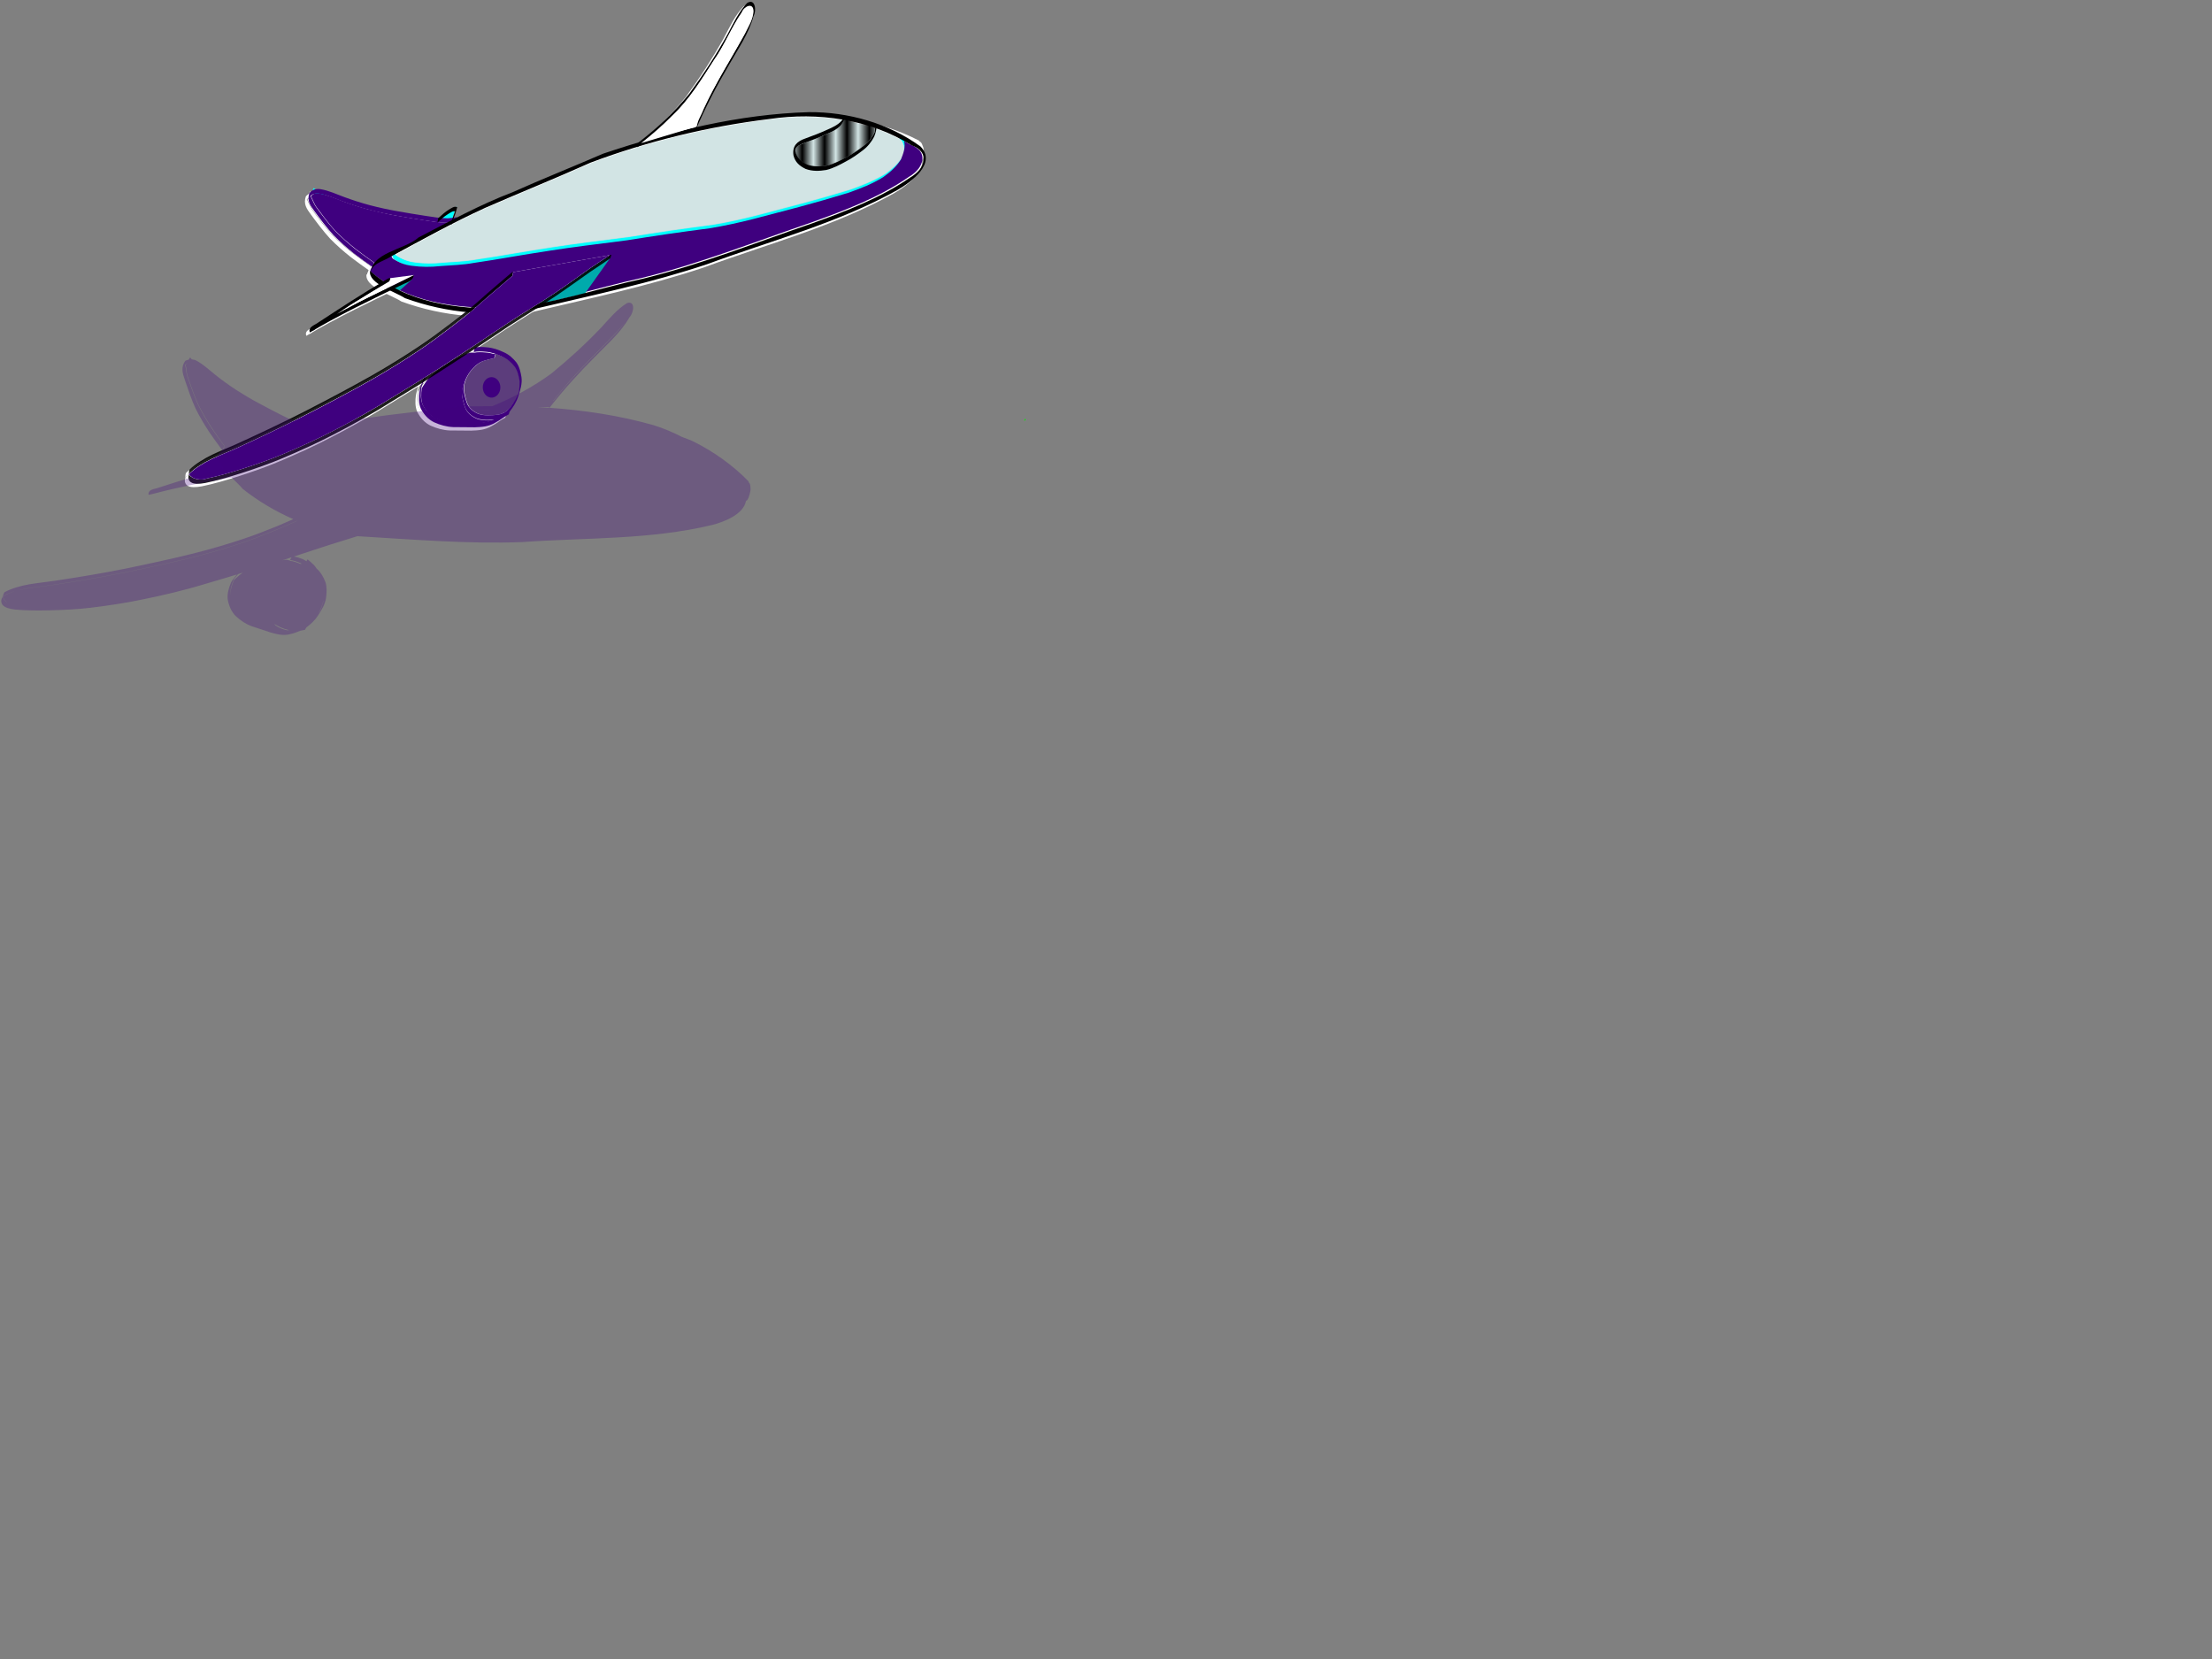 <?xml version="1.0"?><svg width="640" height="480" xmlns="http://www.w3.org/2000/svg" xmlns:xlink="http://www.w3.org/1999/xlink">
 <rect width="100%" height="100%" fill="#808080" stroke="none"/>
 <title>Airplane taking off</title>
 <defs>
  <linearGradient y2="0.505" y1="0.505" xlink:href="#linearGradient21113" x2="0.995" x1="-0.005" id="linearGradient8302" gradientTransform="translate(-2.638,-5.697)"/>
  <linearGradient y2="0.5" y1="0.5" xlink:href="#linearGradient21113" x2="1" x1="0" id="linearGradient8300" gradientTransform="translate(-2.515,-5.77)"/>
  <linearGradient id="linearGradient15253">
   <stop stop-color="#000000" offset="0" id="stop15255"/>
   <stop stop-color="#000000" stop-opacity="0" offset="1" id="stop15257"/>
  </linearGradient>
  <linearGradient y2="0.511" y1="0.511" xlink:href="#linearGradient15253" x2="0.131" x1="-0.006" spreadMethod="reflect" id="linearGradient8298" gradientTransform="translate(-2.369,-5.916)"/>
  <linearGradient id="linearGradient12317">
   <stop stop-color="#c9dfdf" stop-opacity="0" offset="0" id="stop12319"/>
   <stop stop-color="#c9dfdf" stop-opacity="0.849" offset="1" id="stop12321"/>
  </linearGradient>
  <radialGradient xlink:href="#linearGradient12317" r="75.156" id="radialGradient8290" gradientUnits="userSpaceOnUse" gradientTransform="matrix(0.927,-6.960706e-2,2.741077e-2,0.365,64.385,233.406)" fy="347.762" fx="966.412" cy="347.762" cx="966.412"/>
  <linearGradient id="linearGradient21113">
   <stop stop-color="#00ffff" offset="0" id="stop21115"/>
   <stop stop-color="#00ffff" stop-opacity="0" offset="1" id="stop21117"/>
  </linearGradient>
 </defs>
 <g>
  <title>Layer 1</title>
  <g fill="#ffffff" id="g30121">
   <path fill="#ffffff" fill-rule="nonzero" stroke-width="1pt" id="path29274" d="m259.566,39.939c0.846,0.217 1.022,1.029 1.358,1.79c0.634,1.984 -0.187,3.689 -0.885,5.549c-1.293,2.099 -3.157,3.729 -5.141,5.151c-3.179,1.944 -6.66,3.317 -10.16,4.558c-4.696,1.446 -9.423,2.79 -14.168,4.063c-4.36,1.156 -8.718,2.318 -13.084,3.452c-4.234,1.08 -8.501,2.029 -12.813,2.734c-4.084,0.538 -8.169,1.067 -12.247,1.656c-3.92,0.563 -7.824,1.229 -11.738,1.827c-4,0.519 -7.998,1.054 -12.002,1.545c-3.442,0.426 -6.875,0.922 -10.304,1.441c-3.687,0.56 -7.365,1.177 -11.043,1.793c-3.592,0.641 -7.199,1.187 -10.807,1.728c-3.235,0.606 -6.528,0.679 -9.801,0.933c-2.729,0.311 -5.459,0.304 -8.177,-0.076c-2.062,-0.255 -3.896,-0.975 -5.596,-2.122c-0.793,-1.275 -1.072,-2.745 -1.881,-4.073c-1.365,-1.757 -3.153,-3.123 -4.867,-4.52c-1.852,-1.59 -3.887,-2.923 -6.026,-4.088c-2.308,-1.196 -4.497,-2.601 -6.666,-4.029c-1.373,-0.933 -2.783,-1.801 -4.242,-2.59l0.413,-1.274c1.464,0.789 2.88,1.657 4.256,2.594c2.166,1.426 4.351,2.831 6.656,4.026c2.146,1.168 4.191,2.5 6.049,4.095c1.724,1.402 3.518,2.776 4.901,4.532c0.858,1.304 1.137,2.749 1.85,4.062c1.674,1.144 3.489,1.848 5.527,2.1c2.708,0.376 5.427,0.377 8.146,0.068c3.27,-0.253 6.56,-0.328 9.792,-0.936c3.608,-0.54 7.213,-1.088 10.805,-1.728c3.679,-0.616 7.358,-1.232 11.045,-1.792c3.43,-0.519 6.864,-1.014 10.307,-1.44c4.003,-0.491 8,-1.026 11.999,-1.546c3.914,-0.6 7.818,-1.264 11.737,-1.828c4.077,-0.588 8.162,-1.116 12.246,-1.656c4.308,-0.709 8.57,-1.657 12.8,-2.738c4.365,-1.135 8.723,-2.296 13.082,-3.452c4.743,-1.274 9.468,-2.615 14.159,-4.065c3.49,-1.243 6.964,-2.613 10.126,-4.566c1.963,-1.432 3.821,-3.052 5.076,-5.163c0.013,-0.038 0.42,-0.743 0.163,-2.989c-0.287,-0.678 -0.449,-1.511 -1.179,-1.73l0.332,-1.298z"/>
   <path fill="#ffffff" fill-rule="nonzero" stroke-width="15" marker-start="none" marker-mid="none" marker-end="none" stroke-miterlimit="4" stroke-dashoffset="0" id="path29276" d="m129.833,64.665c0.069,-0.775 0.349,-1.519 0.586,-2.261c0.292,-0.815 1.311,-3.511 0.513,-1.232c-0.338,-0.14 -0.699,-0.034 -1.083,0.159c-0.383,0.193 -0.783,0.473 -1.119,0.673c-1.018,0.631 -1.895,1.411 -2.786,2.203l3.888,0.459z"/>
   <g fill="#ffffff" id="g29278">
    <path fill="#ffffff" fill-rule="nonzero" stroke-width="1pt" id="path29280" d="m130.862,65.086c-0.877,0.249 -1.778,0.305 -2.682,0.352c-2.095,-0.01 -4.165,-0.381 -6.232,-0.683c-2.78,-0.425 -5.555,-0.88 -8.324,-1.376c-2.652,-0.458 -5.279,-1.043 -7.885,-1.717c-2.527,-0.67 -5.016,-1.472 -7.471,-2.37c-2.26,-0.826 -4.421,-1.862 -6.797,-2.277c-1.463,-0.199 -2.288,0.102 -3.093,1.109c0.086,-1.999 1.184,1.578 2.003,2.685c1.75,2.372 3.511,4.733 5.49,6.921c1.886,1.941 3.925,3.732 6.047,5.412c1.729,1.339 3.521,2.595 5.302,3.864l-0.38,1.284c-1.783,-1.27 -3.577,-2.527 -5.309,-3.866c-2.127,-1.682 -4.172,-3.475 -6.066,-5.417c-1.987,-2.186 -3.752,-4.548 -5.503,-6.925c-1.272,-1.704 -2.235,-3.116 -1.455,-5.29c0.92,-0.948 1.802,-1.298 3.281,-1.077c2.387,0.42 4.56,1.451 6.828,2.285c2.45,0.896 4.935,1.698 7.457,2.366c2.602,0.673 5.226,1.257 7.875,1.714c2.767,0.496 5.541,0.951 8.32,1.375c2.06,0.301 4.123,0.671 6.211,0.678c0.894,-0.062 1.788,-0.104 2.655,-0.358l-0.272,1.311z"/>
    <path fill="#ffffff" fill-rule="nonzero" stroke-width="15" marker-start="none" marker-mid="none" marker-end="none" stroke-miterlimit="4" stroke-dashoffset="0" id="path29282" d="m130.654,65.082c-0.781,0.183 -1.589,0.3 -2.389,0.342c-2.094,-0.01 -4.14,-0.393 -6.207,-0.695c-2.78,-0.425 -5.575,-0.874 -8.343,-1.37c-2.652,-0.458 -5.274,-1.057 -7.879,-1.73c-2.526,-0.67 -5.022,-1.467 -7.476,-2.364c-1.13,-0.413 -2.244,-0.884 -3.364,-1.298c-1.12,-0.414 -2.229,-0.758 -3.418,-0.966c-0.732,-0.099 -1.317,-0.093 -1.807,0.083c-0.335,0.12 -0.584,0.436 -0.867,0.706c0.099,0.138 0.177,0.233 0.299,0.478c0.388,0.783 0.855,1.95 1.264,2.503c1.75,2.372 3.51,4.752 5.489,6.939c1.886,1.941 3.952,3.721 6.073,5.4c1.729,1.339 3.504,2.61 5.285,3.879l-0.223,0.722l23.564,-12.628z"/>
   </g>
   <path fill="#ffffff" fill-rule="nonzero" stroke-width="15" marker-start="none" marker-mid="none" marker-end="none" stroke-miterlimit="4" stroke-dashoffset="0" id="path29284" d="m210.629,36.687c4.767,-0.867 9.552,-1.592 14.358,-2.178c3.468,-0.511 6.975,-0.784 10.491,-0.808c3.516,-0.024 7.042,0.211 10.515,0.706c3.473,0.495 6.903,1.262 10.244,2.308c3.341,1.046 6.592,2.361 9.711,3.989l-0.043,0.146c0.397,0.119 0.645,0.404 0.823,0.753c0.178,0.349 0.285,0.762 0.44,1.131c0.14,1.222 0.1,2.016 0.028,2.515c-0.072,0.499 -0.177,0.702 -0.184,0.723c-0.683,1.148 -1.548,2.17 -2.494,3.097c-0.946,0.927 -1.973,1.758 -3.041,2.537c-1.72,1.063 -3.535,1.967 -5.381,2.775c-1.846,0.808 -3.722,1.52 -5.621,2.196c-5.105,1.578 -10.251,3.049 -15.411,4.435c-4.743,1.258 -9.472,2.508 -14.221,3.742c-4.602,1.176 -9.256,2.197 -13.943,2.968c-4.443,0.587 -8.88,1.183 -13.316,1.823c-4.265,0.613 -8.514,1.316 -12.772,1.969c-4.351,0.565 -8.71,1.141 -13.066,1.675c-3.746,0.463 -7.484,1.027 -11.216,1.592c-4.012,0.609 -8.015,1.27 -12.018,1.94c-3.908,0.697 -7.825,1.305 -11.75,1.893c-3.516,0.661 -7.104,0.736 -10.662,1.011c-1.479,0.169 -2.968,0.271 -4.442,0.263c-1.474,-0.008 -2.934,-0.125 -4.408,-0.33c-1.109,-0.137 -2.174,-0.406 -3.176,-0.788c-1.002,-0.382 -1.942,-0.878 -2.853,-1.501c-0.028,-0.051 -0.036,-0.11 -0.063,-0.162c4.666,-2.534 9.324,-5.1 14.031,-7.575c4.707,-2.476 9.464,-4.862 14.293,-7.069c11.031,-4.81 22.186,-9.288 33.162,-14.217c6.799,-2.551 13.732,-4.792 20.741,-6.718c7.009,-1.926 14.093,-3.538 21.244,-4.839z"/>
   <path fill="#ffffff" fill-rule="nonzero" stroke-width="1pt" id="path29286" d="m129.505,66.1c-0.088,-0.939 0.421,-1.827 0.704,-2.71c0.292,-0.815 1.309,-3.524 0.511,-1.245c-0.677,-0.28 -1.536,0.432 -2.208,0.831c-1.018,0.631 -1.9,1.44 -2.791,2.232c-0.064,0.058 -0.128,0.115 -0.192,0.173l0.258,-1.314c0.063,-0.058 0.126,-0.116 0.19,-0.174c0.898,-0.792 1.79,-1.597 2.816,-2.227c0.814,-0.473 1.602,-1.153 2.467,-0.748c-0.318,1.289 -0.757,2.54 -1.241,3.796c0.187,1.639 -0.1,-1.344 0.018,0.155l-0.53,1.23z"/>
   <path fill="#ffffff" fill-rule="nonzero" stroke-width="15" marker-start="none" marker-mid="none" marker-end="none" stroke-miterlimit="4" stroke-dashoffset="0" id="path29288" d="m261.02,41.725c0.577,0.335 1.168,0.631 1.733,0.99c0.714,0.261 1.294,0.575 1.784,0.917c0.49,0.341 0.897,0.72 1.183,1.12c0.286,0.4 0.469,0.822 0.571,1.259c0.102,0.437 0.109,0.899 0.047,1.352c-0.124,0.906 -0.562,1.804 -1.222,2.643c-0.66,0.839 -1.535,1.6 -2.573,2.201c-2.151,1.516 -4.387,2.889 -6.685,4.154c-2.297,1.265 -4.657,2.429 -7.053,3.506c-4.793,2.155 -9.735,3.991 -14.641,5.779c-8.144,2.809 -16.241,5.822 -24.383,8.656c-4.071,1.417 -8.154,2.793 -12.269,4.067c-4.115,1.273 -8.247,2.452 -12.436,3.481c-6.747,1.475 -13.432,3.362 -20.151,5.031c-3.359,0.834 -6.711,1.617 -10.104,2.262c-3.394,0.645 -6.823,1.154 -10.279,1.45c-3.329,0.03 -6.741,-0.058 -10.15,-0.353c-3.409,-0.295 -6.827,-0.79 -10.144,-1.584c-1.658,-0.397 -3.296,-0.883 -4.899,-1.438c-1.603,-0.555 -3.172,-1.192 -4.698,-1.926c-1.526,-0.734 -2.989,-1.559 -4.416,-2.494c-1.427,-0.935 -2.807,-1.972 -4.114,-3.13c0.118,-0.617 0.383,-1.1 0.75,-1.524c0.368,-0.424 0.841,-0.798 1.364,-1.114c1.046,-0.632 2.304,-1.124 3.402,-1.828c0.174,-0.095 0.349,-0.191 0.523,-0.286c0.146,0.328 0.269,0.677 0.46,0.988c0.855,0.587 1.736,1.075 2.672,1.441c0.936,0.366 1.928,0.609 2.963,0.742c1.364,0.198 2.731,0.298 4.097,0.316c1.366,0.017 2.733,-0.048 4.101,-0.203c3.284,-0.249 6.587,-0.31 9.831,-0.918c3.619,-0.541 7.229,-1.099 10.832,-1.742c3.689,-0.617 7.381,-1.225 11.079,-1.785c3.439,-0.519 6.887,-1.037 10.34,-1.461c4.016,-0.489 8.033,-1.017 12.046,-1.534c3.926,-0.598 7.843,-1.248 11.775,-1.81c4.09,-0.588 8.179,-1.135 12.276,-1.672c4.325,-0.706 8.606,-1.656 12.852,-2.744c4.378,-1.143 8.765,-2.309 13.137,-3.475c4.758,-1.285 9.494,-2.654 14.202,-4.115c1.754,-0.628 3.509,-1.27 5.214,-2.017c1.706,-0.747 3.363,-1.601 4.955,-2.587c0.994,-0.722 1.955,-1.48 2.834,-2.344c0.879,-0.864 1.677,-1.833 2.323,-2.901c0.33,-0.9 0.677,-1.767 0.871,-2.646c0.194,-0.879 0.236,-1.771 -0.001,-2.72z"/>
   <path fill="#ffffff" fill-rule="nonzero" stroke-width="15" marker-start="none" marker-mid="none" marker-end="none" stroke-miterlimit="4" stroke-dashoffset="0" id="path29290" d="m175.353,75.41l0.4,-0.07l-0.259,0.331l-7.252,10.19l-0.056,0.042l-0.062,0.011l-23.528,5.5l-0.523,0.092l0.351,-0.347l10.706,-11.115l0.025,-0.036l0.031,-0.005l20.166,-4.591z"/>
   <path fill="#ffffff" fill-rule="nonzero" stroke-width="15" marker-start="none" marker-mid="none" marker-end="none" stroke-miterlimit="4" stroke-dashoffset="0" id="path29292" d="m141.181,101.077c0.804,0.289 1.582,0.645 2.365,1.024c0.85,0.397 1.594,0.91 2.266,1.496c0.672,0.586 1.271,1.247 1.843,1.987c0.491,0.748 0.83,1.584 1.082,2.424c0.252,0.84 0.416,1.683 0.558,2.554c-0.006,1.259 -0.024,2.523 -0.25,3.757c-0.57,1.91 -1.557,3.561 -2.703,5.135c-0.531,0.707 -1.174,1.254 -1.832,1.8c-0.809,0.397 -1.65,0.751 -2.579,0.87c-1.054,0.126 -2.121,0.217 -3.174,0.179c-1.052,-0.038 -2.089,-0.204 -3.12,-0.55c-0.899,-0.411 -1.684,-0.895 -2.343,-1.52c-0.659,-0.626 -1.192,-1.394 -1.547,-2.38c-0.307,-0.947 -0.574,-1.894 -0.758,-2.86c-0.184,-0.966 -0.284,-1.951 -0.192,-2.959c0.059,-0.364 0.132,-0.975 0.438,-1.858c0.306,-0.883 0.845,-2.037 1.809,-3.387c0.706,-0.846 1.409,-1.599 2.198,-2.205c0.789,-0.606 1.665,-1.063 2.755,-1.318c0.926,-0.256 1.843,-0.531 2.794,-0.68l0.39,-1.508z"/>
   <g fill="#ffffff" id="g29294">
    <path fill="#ffffff" fill-rule="nonzero" stroke-width="1pt" id="path29296" d="m136.362,101.528c1.137,-0.246 2.279,-0.169 3.427,-0.071c1.773,0.121 3.407,0.698 4.995,1.453c1.491,0.663 2.603,1.7 3.613,2.939c0.868,1.251 1.194,2.695 1.448,4.166c0.295,2.008 -0.347,3.82 -0.946,5.713c-0.519,1.606 -1.427,2.993 -2.448,4.315c-1.145,1.431 -2.67,2.395 -4.256,3.262c-1.831,1.092 -3.813,1.226 -5.886,1.292c-2.058,-0.062 -4.114,0.007 -6.171,-0.052c-1.955,-0.079 -3.801,-0.605 -5.572,-1.401c-1.756,-0.864 -2.931,-2.247 -3.827,-3.941c-0.689,-1.599 -0.605,-3.236 -0.405,-4.915c0.397,-1.933 1.095,-3.747 2.079,-5.444l-0.22,1.321c-1.271,2.254 -1.097,2.304 -1.286,2.913c-0.219,1.663 -0.328,3.288 0.333,4.883c0.859,1.685 2.009,3.051 3.738,3.909c1.753,0.791 3.581,1.311 5.518,1.385c2.055,0.057 4.109,-0.011 6.164,0.05c2.057,-0.068 4.014,-0.216 5.827,-1.307c1.57,-0.871 3.077,-1.839 4.199,-3.273c1.007,-1.327 1.897,-2.717 2.404,-4.322c0.204,-1.036 0.205,-2.105 0.218,-3.16c-0.237,-1.459 -0.545,-2.894 -1.391,-4.142c-0.985,-1.235 -2.075,-2.261 -3.549,-2.917c-1.582,-0.729 -3.184,-1.336 -4.949,-1.439c-1.136,-0.095 -2.267,-0.166 -3.391,0.081l0.332,-1.298z"/>
    <path fill="#ffffff" fill-rule="nonzero" stroke-width="1pt" id="path29298" d="m141.97,104.61c-0.828,0.131 -1.631,0.381 -2.439,0.602c-1.899,0.44 -3.088,1.557 -4.326,2.984c-1.693,2.274 -1.902,3.777 -2.01,4.387c-0.171,1.692 0.291,3.295 0.814,4.879c0.608,1.65 1.806,2.588 3.365,3.267c1.79,0.57 3.642,0.478 5.478,0.254c1.347,-0.175 2.494,-0.771 3.634,-1.458l-0.278,1.31c-1.16,0.682 -2.328,1.274 -3.691,1.444c-1.858,0.22 -3.731,0.305 -5.541,-0.272c-1.591,-0.689 -2.831,-1.635 -3.476,-3.307c-0.538,-1.59 -1.012,-3.201 -0.871,-4.903c0.397,-2.51 1.26,-4.89 2.815,-6.918c1.259,-1.429 2.493,-2.529 4.405,-2.967c0.812,-0.22 1.619,-0.47 2.452,-0.598l-0.332,1.298z"/>
    <path fill="#ffffff" fill-rule="nonzero" stroke-width="15" marker-start="none" marker-mid="none" marker-end="none" stroke-miterlimit="4" stroke-dashoffset="0" id="path29300" d="m135.226,103.001c0.295,-0.026 0.588,-0.011 0.883,-0.028l-0.02,0.067c1.124,-0.247 2.243,-0.181 3.38,-0.086c0.983,0.057 1.924,0.277 2.831,0.581c-0.811,0.13 -1.612,0.366 -2.404,0.581c-0.956,0.219 -1.738,0.588 -2.441,1.095c-0.703,0.507 -1.327,1.152 -1.956,1.867c-0.777,1.014 -1.376,2.115 -1.836,3.273c-0.46,1.159 -0.781,2.376 -0.98,3.631c-0.07,0.851 0.02,1.686 0.187,2.506c0.167,0.82 0.41,1.624 0.679,2.419c0.322,0.836 0.805,1.48 1.4,2.007c0.595,0.527 1.302,0.937 2.097,1.281c0.752,0.24 1.522,0.351 2.29,0.391c0.768,0.04 1.533,0.01 2.306,-0.056c-0.781,0.342 -1.567,0.557 -2.383,0.704c-0.816,0.147 -1.661,0.225 -2.526,0.254c-2.055,-0.061 -4.106,0.029 -6.16,-0.028c-0.968,-0.037 -1.911,-0.187 -2.834,-0.422c-0.924,-0.235 -1.829,-0.557 -2.706,-0.952c-0.865,-0.429 -1.583,-0.985 -2.193,-1.645c-0.61,-0.66 -1.112,-1.425 -1.541,-2.268c-0.327,-0.788 -0.43,-1.59 -0.453,-2.395c-0.022,-0.806 0.036,-1.615 0.143,-2.437c0.003,-0.02 -0.014,-0.041 -0.011,-0.062c0.007,-0.022 0.04,-0.083 0.045,-0.103l-0.035,0.165c0.182,-0.296 0.352,-0.597 0.542,-0.888c0.513,-0.78 1.028,-1.574 1.665,-2.26c0.72,-0.716 1.491,-1.351 2.326,-1.932c1.012,-0.737 2.031,-1.474 3.079,-2.159c1.09,-0.693 2.228,-1.289 3.385,-1.864c1.024,-0.517 2.083,-1.109 3.241,-1.236z"/>
   </g>
   <path fill="#ffffff" fill-rule="nonzero" stroke-width="15" marker-start="none" marker-mid="none" marker-end="none" stroke-miterlimit="4" stroke-dashoffset="0" id="path29302" d="m147.125,79.739c-1.283,1.091 -2.593,2.178 -3.865,3.281c-2.198,1.873 -4.371,3.756 -6.521,5.683c-2.32,2.013 -4.778,3.863 -7.209,5.741c-3.024,2.284 -6.043,4.569 -9.204,6.663c-4.382,2.936 -8.875,5.702 -13.449,8.329c-6.311,3.573 -12.752,6.965 -19.196,10.291c-6.556,3.36 -13.228,6.501 -19.927,9.563c-2.36,1.08 -4.925,2.058 -7.365,3.23c-1.22,0.586 -2.379,1.238 -3.497,1.947c-1.117,0.71 -2.169,1.485 -3.103,2.386c-0.164,0.54 -0.138,0.881 -0.184,1.301c0.889,-0.906 1.913,-1.691 3.005,-2.4c1.104,-0.717 2.309,-1.367 3.528,-1.953c2.437,-1.17 5.005,-2.125 7.339,-3.194c6.702,-3.06 13.362,-6.237 19.921,-9.593c6.445,-3.326 12.857,-6.683 19.171,-10.255c4.579,-2.624 9.092,-5.402 13.48,-8.334c3.163,-2.093 6.178,-4.379 9.204,-6.663c2.433,-1.877 4.883,-3.732 7.209,-5.741c2.151,-1.927 4.356,-3.815 6.552,-5.689c1.383,-1.196 2.773,-2.372 4.166,-3.556l0.222,-1.086l-0.277,0.049zm28.224,-4.961c-1.821,1.194 -3.655,2.396 -5.455,3.624c-3.263,2.282 -6.468,4.658 -9.767,6.889c-4.407,2.976 -8.98,5.68 -13.436,8.58c-5.585,3.728 -11.151,7.498 -16.794,11.138c-5.585,3.663 -11.27,7.165 -16.979,10.631c-5.651,3.583 -11.499,6.849 -17.458,9.89c-4.715,2.463 -9.563,4.656 -14.46,6.73c-3.872,1.641 -7.84,3.012 -11.84,4.302c-3.447,1.083 -6.903,2.13 -10.445,2.851c-0.815,0.324 -1.839,0.381 -2.793,0.174c-0.477,-0.104 -0.958,-0.256 -1.356,-0.492c-0.385,-0.227 -0.707,-0.531 -0.948,-0.88c-0.031,0.321 -0.176,0.753 -0.14,1.008c0.084,0.599 0.35,1.014 0.767,1.293c0.417,0.279 0.995,0.409 1.694,0.432c0.7,0.023 1.501,-0.068 2.433,-0.237c3.548,-0.718 7.024,-1.772 10.476,-2.857c4.004,-1.29 7.995,-2.667 11.871,-4.307c4.899,-2.073 9.747,-4.236 14.465,-6.699c2.981,-1.52 5.927,-3.115 8.841,-4.759c2.914,-1.644 5.79,-3.339 8.617,-5.132c5.71,-3.465 11.392,-6.968 16.979,-10.631c5.644,-3.637 11.211,-7.409 16.794,-11.138c4.455,-2.903 9.022,-5.637 13.431,-8.611c3.301,-2.228 6.512,-4.572 9.773,-6.858c1.986,-1.355 4.024,-2.654 5.986,-4.035l0.269,-0.999l-0.523,0.092z"/>
   <path fill="#ffffff" fill-rule="nonzero" stroke-width="15" marker-start="none" marker-mid="none" marker-end="none" stroke-miterlimit="4" stroke-dashoffset="0" id="path29304" d="m53.617,138.215c0.002,-0.019 -0.013,-0.043 -0.011,-0.062c-0.01,0.01 -0.016,0.026 -0.025,0.036c0.008,0.012 0.028,0.014 0.036,0.025z"/>
   <path fill="#ffffff" fill-rule="nonzero" stroke-width="15" marker-start="none" marker-mid="none" marker-end="none" stroke-miterlimit="4" stroke-dashoffset="0" id="path29306" d="m118.212,81.797l-3.751,3.388l-2.264,-0.966l6.015,-2.422z"/>
   <path fill="#ffffff" fill-rule="nonzero" stroke-width="1pt" id="path29308" d="m106.064,79.352c10.418,9.346 25.203,11.066 38.639,10.907c13.778,-1.203 26.98,-5.749 40.437,-8.681c16.708,-4.084 32.723,-10.477 48.972,-16.032c9.789,-3.535 19.705,-7.302 28.296,-13.271c4.143,-2.369 5.939,-7.261 0.255,-9.293c-12.149,-7.566 -27.002,-9.649 -41.023,-7.583c-17.668,2.156 -35.127,6.377 -51.79,12.629c-10.088,4.531 -20.349,8.658 -30.488,13.079c-9.342,4.269 -18.361,9.259 -27.389,14.155c-2.438,1.544 -5.844,1.969 -5.707,5.187c-0.262,-6.491 9.652,-7.079 13.836,-10.78c8.928,-4.646 17.755,-9.501 27.185,-13.082c8.668,-3.882 17.502,-7.384 26.21,-11.16c19.219,-6.434 39.2,-11.428 59.541,-12.01c11.366,-0.086 23.006,3.215 32.242,9.914c4.822,4.849 -2.677,10.346 -6.689,12.632c-17.243,9.606 -36.497,14.604 -54.909,21.41c-16.134,5.41 -32.833,8.905 -49.373,12.821c-12.639,2.682 -26.065,1.437 -38.166,-2.96c-2.834,-1.871 -10.777,-4.267 -10.077,-7.884z"/>
   <path fill="#ffffff" fill-rule="nonzero" stroke-width="15" marker-start="none" marker-mid="none" marker-end="none" stroke-miterlimit="4" stroke-dashoffset="0" id="path29310" d="m175.418,74.788l-27.947,4.912l-0.222,1.086c-1.393,1.184 -2.783,2.36 -4.166,3.556c-2.196,1.874 -4.401,3.762 -6.552,5.689c-2.326,2.009 -4.776,3.864 -7.209,5.741c-3.027,2.284 -6.041,4.569 -9.204,6.663c-4.388,2.932 -8.901,5.71 -13.48,8.334c-6.313,3.571 -12.725,6.929 -19.171,10.255c-6.559,3.356 -13.219,6.534 -19.921,9.593c-2.334,1.069 -4.902,2.023 -7.339,3.194c-1.219,0.585 -2.424,1.236 -3.528,1.953c-1.092,0.709 -2.116,1.494 -3.005,2.4c-0.002,0.019 0.013,0.043 0.011,0.062c0.241,0.349 0.563,0.653 0.948,0.88c0.398,0.235 0.878,0.388 1.356,0.492c0.954,0.208 1.978,0.151 2.793,-0.174c3.543,-0.722 6.998,-1.768 10.445,-2.851c4,-1.29 7.968,-2.661 11.84,-4.302c4.896,-2.074 9.744,-4.267 14.46,-6.73c5.958,-3.041 11.807,-6.307 17.458,-9.89c5.709,-3.466 11.393,-6.968 16.979,-10.631c5.643,-3.639 11.21,-7.41 16.794,-11.138c4.456,-2.9 9.029,-5.604 13.436,-8.58c3.3,-2.23 6.504,-4.606 9.767,-6.889c1.8,-1.228 3.635,-2.43 5.455,-3.624z"/>
   <path fill="#ffffff" fill-rule="nonzero" stroke-width="15" marker-start="none" marker-mid="none" marker-end="none" stroke-miterlimit="4" stroke-dashoffset="0" id="path29312" d="m175.418,74.788l-27.947,4.912l-0.222,1.086c-1.393,1.184 -2.783,2.36 -4.166,3.556c-2.196,1.874 -4.401,3.762 -6.552,5.689c-2.326,2.009 -4.776,3.864 -7.209,5.741c-3.027,2.284 -6.041,4.569 -9.204,6.663c-4.388,2.932 -8.901,5.71 -13.48,8.334c-6.313,3.571 -12.725,6.929 -19.171,10.255c-6.559,3.356 -13.219,6.534 -19.921,9.593c-2.334,1.069 -4.902,2.023 -7.339,3.194c-1.219,0.585 -2.424,1.236 -3.528,1.953c-1.092,0.709 -2.116,1.494 -3.005,2.4c-0.002,0.019 0.013,0.043 0.011,0.062c0.241,0.349 0.563,0.653 0.948,0.88c0.398,0.235 0.878,0.388 1.356,0.492c0.954,0.208 1.978,0.151 2.793,-0.174c3.543,-0.722 6.998,-1.768 10.445,-2.851c4,-1.29 7.968,-2.661 11.84,-4.302c4.896,-2.074 9.744,-4.267 14.46,-6.73c5.958,-3.041 11.807,-6.307 17.458,-9.89c5.709,-3.466 11.393,-6.968 16.979,-10.631c5.643,-3.639 11.21,-7.41 16.794,-11.138c4.456,-2.9 9.029,-5.604 13.436,-8.58c3.3,-2.23 6.504,-4.606 9.767,-6.889c1.8,-1.228 3.635,-2.43 5.455,-3.624z"/>
   <g fill="#ffffff" id="g29314">
    <path fill="#ffffff" fill-rule="nonzero" stroke-width="1pt" id="path29316" d="m243.464,34.346c0.097,1.211 -0.623,2.087 -1.298,2.963c-1.134,1.194 -2.651,1.846 -4.134,2.497c-2.084,0.959 -4.232,1.762 -6.386,2.547c-2.97,1.08 -2.462,1.903 -2.568,2.309c0.431,1.977 1.668,3.061 3.409,3.909c1.93,0.708 3.899,0.625 5.885,0.279c2.042,-0.506 3.893,-1.515 5.726,-2.516c1.701,-0.897 3.274,-2 4.783,-3.185c1.41,-1.053 2.429,-2.366 3.204,-3.925c-0.089,0.494 -0.151,0.509 0.074,-1.036l0.562,-1.216c-0.162,1.224 -0.305,2.426 -0.839,3.576c-0.806,1.551 -1.85,2.86 -3.266,3.914c-1.519,1.182 -3.1,2.282 -4.807,3.18c-1.843,1.005 -3.708,2.011 -5.764,2.507c-2.012,0.341 -4.008,0.415 -5.962,-0.301c-1.773,-0.858 -3.062,-1.95 -3.532,-3.955c-0.382,-2.692 1.052,-4.041 3.404,-4.843c2.15,-0.786 4.295,-1.59 6.375,-2.55c1.472,-0.648 2.973,-1.302 4.082,-2.508c1.272,-1.726 0.321,0.255 0.521,-0.417l0.53,-1.23z"/>
    <path fill="#ffffff" fill-rule="nonzero" stroke-width="15" marker-start="none" marker-mid="none" marker-end="none" stroke-miterlimit="4" stroke-dashoffset="0" id="path29318" d="m243.224,35.089c-0.061,0.308 -0.044,0.649 -0.187,0.921c-0.252,0.48 -0.601,0.901 -0.939,1.339c-0.567,0.597 -1.228,1.057 -1.934,1.451c-0.706,0.394 -1.453,0.727 -2.195,1.052c-2.084,0.959 -4.251,1.769 -6.405,2.553c-1.485,0.54 -2.099,1.006 -2.356,1.398c-0.257,0.391 -0.134,0.718 -0.187,0.921c0.215,0.989 0.627,1.734 1.208,2.358c0.581,0.624 1.306,1.129 2.177,1.553c0.965,0.354 1.967,0.504 2.949,0.529c0.982,0.025 1.944,-0.089 2.936,-0.262c1.021,-0.253 2.008,-0.618 2.955,-1.059c0.947,-0.441 1.876,-0.942 2.792,-1.443c1.701,-0.897 3.262,-2.002 4.77,-3.186c0.705,-0.527 1.316,-1.129 1.844,-1.784c0.528,-0.655 0.981,-1.365 1.368,-2.144c-0.089,0.494 -0.158,0.487 0.068,-1.059l0.459,-1.001c-0.058,-0.018 -0.112,-0.047 -0.17,-0.065c-2.986,-0.935 -6.051,-1.616 -9.153,-2.072z"/>
   </g>
   <g fill="#ffffff" id="g29324">
    <path fill="#ffffff" fill-rule="nonzero" stroke-width="1pt" id="path29326" d="m183.61,42.283c5.415,-4.178 10.474,-8.874 14.793,-14.184c4.016,-5.491 7.751,-11.204 11.053,-17.153c1.682,-3.158 3.194,-6.501 5.698,-9.11c2.377,-1.465 2.728,2.251 1.874,3.704c-1.389,5.166 -4.533,9.602 -7.132,14.208c-3.586,6.083 -6.878,12.365 -9.64,18.854c0.175,-2.088 1.498,-3.883 2.217,-5.825c3.45,-7.591 7.942,-14.63 11.99,-21.899c0.981,-2.009 2.285,-4.019 2.436,-6.293c0.048,-2.741 -2.784,-1.504 -3.371,0.212c-3.057,4.393 -4.981,9.457 -8.065,13.837c-3.607,5.638 -7.157,11.42 -12.05,16.061c-3.15,3.186 -6.491,6.19 -10.059,8.904c0.085,-0.438 0.17,-0.877 0.255,-1.315z"/>
    <path fill="#ffffff" fill-rule="nonzero" stroke-width="15" marker-start="none" marker-mid="none" marker-end="none" stroke-miterlimit="4" stroke-dashoffset="0" id="path29328" d="m200.566,37.56c0.162,-0.762 0.351,-1.528 0.684,-2.246c0.443,-0.953 0.946,-1.892 1.305,-2.863c1.725,-3.795 3.709,-7.423 5.77,-11.04c2.06,-3.617 4.194,-7.199 6.218,-10.834c0.49,-1.004 1.088,-2.028 1.555,-3.066c0.468,-1.038 0.815,-2.097 0.891,-3.234c0.012,-0.685 -0.166,-1.141 -0.434,-1.383c-0.268,-0.243 -0.631,-0.292 -1.019,-0.202c-0.388,0.091 -0.777,0.327 -1.125,0.642c-0.347,0.314 -0.634,0.724 -0.781,1.153c-1.529,2.197 -2.769,4.562 -4.018,6.925c-1.249,2.363 -2.512,4.709 -4.054,6.9c-1.804,2.819 -3.586,5.667 -5.536,8.398c-0.975,1.365 -1.996,2.716 -3.073,3.999c-1.077,1.283 -2.223,2.523 -3.446,3.683c-2.831,2.863 -5.869,5.507 -9.033,7.997l16.095,-4.828z"/>
    <path fill="#ffffff" fill-rule="nonzero" stroke-width="15" marker-start="none" marker-mid="none" marker-end="none" stroke-miterlimit="4" stroke-dashoffset="0" id="path29330" d="m200.566,37.56c0.162,-0.762 0.351,-1.528 0.684,-2.246c0.443,-0.953 0.946,-1.892 1.305,-2.863c1.725,-3.795 3.709,-7.423 5.77,-11.04c2.06,-3.617 4.194,-7.199 6.218,-10.834c0.49,-1.004 1.088,-2.028 1.555,-3.066c0.468,-1.038 0.815,-2.097 0.891,-3.234c0.012,-0.685 -0.166,-1.141 -0.434,-1.383c-0.268,-0.243 -0.631,-0.292 -1.019,-0.202c-0.388,0.091 -0.777,0.327 -1.125,0.642c-0.347,0.314 -0.634,0.724 -0.781,1.153c-1.529,2.197 -2.769,4.562 -4.018,6.925c-1.249,2.363 -2.512,4.709 -4.054,6.9c-1.804,2.819 -3.586,5.667 -5.536,8.398c-0.975,1.365 -1.996,2.716 -3.073,3.999c-1.077,1.283 -2.223,2.523 -3.446,3.683c-2.831,2.863 -5.869,5.507 -9.033,7.997l16.095,-4.828z"/>
   </g>
   <g fill="#ffffff" id="g29332">
    <path fill="#ffffff" fill-rule="nonzero" stroke-width="1pt" id="path29334" d="m111.766,82.36c-7.033,4.213 -14.075,8.437 -20.798,13.133c-0.455,0.649 -2.138,2.045 -2.259,0.645c0.984,-1.037 2.448,-1.394 3.626,-2.162c4.25,-2.572 8.726,-4.745 13.165,-6.968c4.395,-2.166 8.819,-4.27 13.206,-6.453c-0.135,1.519 -1.766,2.07 -2.959,2.584c-9.139,4.467 -18.379,8.778 -27.106,14.026c-0.681,-1.599 1.508,-2.147 2.455,-2.908c6.322,-4.14 12.645,-8.289 19.174,-12.095c0.633,-0.423 2.413,-1.562 1.497,0.198z"/>
    <path fill="#ffffff" fill-rule="nonzero" stroke-width="15" marker-start="none" marker-mid="none" marker-end="none" stroke-miterlimit="4" stroke-dashoffset="0" id="path29336" d="m96.464,91.801c2.862,-1.525 5.702,-3.1 8.601,-4.552c4.565,-2.25 9.168,-4.439 13.726,-6.705l-7.13,0.932c0.066,0.015 0.18,-0.026 0.203,0.039c0.05,0.14 -0.011,0.397 -0.251,0.857c-3.678,2.203 -7.354,4.409 -10.993,6.678c-1.41,0.879 -2.76,1.85 -4.156,2.752z"/>
    <path fill="#ffffff" fill-rule="nonzero" stroke-width="15" marker-start="none" marker-mid="none" marker-end="none" stroke-miterlimit="4" stroke-dashoffset="0" id="path29338" d="m96.464,91.801c2.862,-1.525 5.702,-3.1 8.601,-4.552c4.565,-2.25 9.168,-4.439 13.726,-6.705l-7.13,0.932c0.066,0.015 0.18,-0.026 0.203,0.039c0.05,0.14 -0.011,0.397 -0.251,0.857c-3.678,2.203 -7.354,4.409 -10.993,6.678c-1.41,0.879 -2.76,1.85 -4.156,2.752z"/>
   </g>
  </g>
  <path fill="#00ffff" fill-rule="nonzero" stroke-width="1pt" id="path4188" d="m260.588,38.968c0.846,0.217 1.022,1.029 1.358,1.79c0.634,1.984 -0.187,3.689 -0.885,5.549c-1.293,2.099 -3.157,3.729 -5.142,5.151c-3.179,1.944 -6.66,3.317 -10.16,4.558c-4.696,1.446 -9.423,2.789 -14.168,4.063c-4.36,1.156 -8.718,2.318 -13.084,3.451c-4.234,1.08 -8.501,2.029 -12.813,2.734c-4.084,0.538 -8.169,1.067 -12.247,1.656c-3.92,0.563 -7.824,1.229 -11.738,1.827c-4,0.519 -7.998,1.054 -12.001,1.545c-3.442,0.426 -6.875,0.922 -10.304,1.441c-3.687,0.56 -7.365,1.177 -11.043,1.793c-3.592,0.641 -7.199,1.187 -10.807,1.728c-3.235,0.606 -6.528,0.679 -9.801,0.933c-2.729,0.311 -5.459,0.304 -8.177,-0.076c-2.062,-0.255 -3.896,-0.975 -5.596,-2.122c-0.793,-1.275 -1.072,-2.745 -1.881,-4.073c-1.365,-1.757 -3.153,-3.123 -4.867,-4.52c-1.852,-1.59 -3.887,-2.922 -6.026,-4.088c-2.308,-1.196 -4.497,-2.601 -6.666,-4.029c-1.373,-0.933 -2.783,-1.801 -4.242,-2.59l0.413,-1.274c1.464,0.789 2.88,1.657 4.256,2.594c2.166,1.426 4.351,2.831 6.656,4.026c2.146,1.168 4.191,2.5 6.049,4.095c1.724,1.402 3.518,2.776 4.901,4.532c0.858,1.304 1.137,2.749 1.85,4.062c1.674,1.144 3.489,1.848 5.527,2.1c2.708,0.376 5.427,0.377 8.146,0.068c3.27,-0.253 6.56,-0.328 9.792,-0.936c3.608,-0.541 7.213,-1.088 10.805,-1.728c3.679,-0.616 7.357,-1.232 11.045,-1.792c3.43,-0.519 6.864,-1.014 10.307,-1.44c4.003,-0.491 8,-1.026 11.999,-1.546c3.914,-0.6 7.818,-1.264 11.737,-1.827c4.077,-0.588 8.162,-1.116 12.246,-1.656c4.307,-0.709 8.57,-1.657 12.8,-2.738c4.365,-1.135 8.723,-2.296 13.082,-3.452c4.743,-1.274 9.468,-2.615 14.159,-4.065c3.49,-1.243 6.964,-2.613 10.126,-4.566c1.963,-1.432 3.821,-3.052 5.076,-5.163c0.013,-0.038 0.42,-0.743 0.163,-2.989c-0.287,-0.678 -0.449,-1.511 -1.179,-1.73l0.331,-1.298z"/>
  <path fill="#00ffff" fill-rule="nonzero" stroke-width="15" marker-start="none" marker-mid="none" marker-end="none" stroke-miterlimit="4" stroke-dashoffset="0" id="path29194" d="m130.855,63.693c0.069,-0.775 0.349,-1.519 0.586,-2.261c0.292,-0.815 1.311,-3.511 0.513,-1.232c-0.338,-0.14 -0.699,-0.034 -1.083,0.159c-0.383,0.193 -0.783,0.473 -1.119,0.673c-1.018,0.631 -1.895,1.411 -2.786,2.203l3.888,0.459z"/>
  <g id="g21121">
   <path fill="#3f007f" fill-rule="nonzero" stroke-width="1pt" id="path4158" d="m131.883,64.114c-0.877,0.249 -1.778,0.305 -2.682,0.352c-2.095,-0.01 -4.165,-0.381 -6.232,-0.683c-2.78,-0.425 -5.555,-0.88 -8.324,-1.376c-2.652,-0.458 -5.279,-1.043 -7.885,-1.717c-2.527,-0.67 -5.016,-1.472 -7.471,-2.37c-2.26,-0.826 -4.421,-1.862 -6.797,-2.277c-1.463,-0.199 -2.288,0.102 -3.093,1.109c0.086,-1.999 1.184,1.578 2.003,2.685c1.75,2.372 3.511,4.733 5.49,6.921c1.886,1.941 3.925,3.732 6.047,5.412c1.729,1.339 3.521,2.595 5.302,3.864l-0.38,1.284c-1.783,-1.27 -3.577,-2.527 -5.309,-3.866c-2.127,-1.682 -4.172,-3.475 -6.066,-5.417c-1.987,-2.186 -3.752,-4.548 -5.503,-6.925c-1.272,-1.704 -2.235,-3.116 -1.455,-5.29c0.92,-0.948 1.802,-1.298 3.281,-1.077c2.387,0.42 4.56,1.451 6.828,2.285c2.45,0.896 4.935,1.698 7.457,2.366c2.602,0.673 5.226,1.257 7.875,1.714c2.767,0.496 5.541,0.951 8.32,1.375c2.06,0.301 4.123,0.671 6.211,0.678c0.894,-0.062 1.788,-0.104 2.655,-0.358l-0.272,1.311z"/>
   <path fill="#3f007f" fill-rule="nonzero" stroke-width="15" marker-start="none" marker-mid="none" marker-end="none" stroke-miterlimit="4" stroke-dashoffset="0" id="path20383" d="m131.676,64.111c-0.781,0.183 -1.589,0.3 -2.389,0.342c-2.094,-0.01 -4.14,-0.393 -6.207,-0.695c-2.78,-0.425 -5.575,-0.874 -8.343,-1.37c-2.652,-0.458 -5.274,-1.057 -7.879,-1.73c-2.526,-0.67 -5.022,-1.467 -7.476,-2.364c-1.13,-0.413 -2.244,-0.884 -3.364,-1.298c-1.12,-0.414 -2.229,-0.758 -3.418,-0.966c-0.732,-0.099 -1.317,-0.093 -1.807,0.083c-0.335,0.12 -0.584,0.436 -0.867,0.706c0.099,0.138 0.177,0.233 0.299,0.478c0.388,0.783 0.855,1.95 1.264,2.503c1.75,2.372 3.51,4.752 5.489,6.939c1.886,1.941 3.952,3.721 6.073,5.4c1.729,1.339 3.504,2.61 5.285,3.879l-0.223,0.722l23.564,-12.628z"/>
  </g>
  <path fill="url(#radialGradient8290)" fill-rule="nonzero" stroke-width="15" marker-start="none" marker-mid="none" marker-end="none" stroke-miterlimit="4" stroke-dashoffset="0" id="path11583" d="m209.572,36.572c4.382,-0.797 8.779,-1.463 13.196,-2.002c3.188,-0.47 6.411,-0.721 9.642,-0.743c3.231,-0.022 6.472,0.194 9.665,0.649c3.192,0.455 6.345,1.16 9.416,2.121c3.071,0.961 6.059,2.17 8.926,3.667l-0.04,0.134c0.365,0.109 0.593,0.371 0.756,0.692c0.163,0.321 0.262,0.701 0.405,1.039c0.129,1.123 0.092,1.853 0.026,2.312c-0.066,0.458 -0.162,0.645 -0.169,0.664c-0.628,1.055 -1.423,1.994 -2.292,2.846c-0.869,0.851 -1.813,1.616 -2.795,2.331c-1.581,0.977 -3.249,1.808 -4.946,2.551c-1.696,0.743 -3.421,1.397 -5.166,2.018c-4.692,1.45 -9.422,2.802 -14.165,4.076c-4.359,1.156 -8.706,2.305 -13.071,3.44c-4.23,1.081 -8.507,2.019 -12.815,2.728c-4.084,0.54 -8.161,1.087 -12.239,1.675c-3.92,0.563 -7.825,1.209 -11.739,1.809c-3.999,0.519 -8.006,1.048 -12.008,1.539c-3.443,0.425 -6.878,0.944 -10.309,1.463c-3.688,0.56 -7.367,1.167 -11.046,1.783c-3.592,0.64 -7.192,1.199 -10.8,1.739c-3.232,0.607 -6.529,0.676 -9.799,0.929c-1.359,0.155 -2.727,0.249 -4.082,0.242c-1.355,-0.007 -2.697,-0.115 -4.051,-0.303c-1.019,-0.126 -1.998,-0.373 -2.919,-0.724c-0.921,-0.351 -1.785,-0.807 -2.622,-1.379c-0.025,-0.047 -0.033,-0.101 -0.058,-0.148c4.289,-2.329 8.569,-4.687 12.896,-6.962c4.326,-2.276 8.698,-4.469 13.136,-6.497c10.138,-4.421 20.391,-8.537 30.479,-13.067c6.249,-2.345 12.621,-4.404 19.063,-6.174c6.442,-1.77 12.952,-3.252 19.525,-4.447z"/>
  <path fill="#000000" fill-rule="nonzero" stroke-width="1pt" id="path4162" d="m130.527,65.129c-0.088,-0.939 0.421,-1.827 0.704,-2.711c0.292,-0.815 1.309,-3.524 0.511,-1.244c-0.677,-0.28 -1.536,0.432 -2.208,0.831c-1.018,0.631 -1.9,1.44 -2.791,2.232c-0.064,0.058 -0.128,0.115 -0.192,0.173l0.258,-1.314c0.063,-0.058 0.126,-0.116 0.19,-0.174c0.898,-0.792 1.79,-1.597 2.816,-2.227c0.814,-0.473 1.602,-1.153 2.467,-0.748c-0.318,1.289 -0.757,2.54 -1.241,3.796c0.187,1.639 -0.1,-1.344 0.018,0.155l-0.53,1.23z"/>
  <path fill="#3f007f" fill-rule="nonzero" stroke-width="15" marker-start="none" marker-mid="none" marker-end="none" stroke-miterlimit="4" stroke-dashoffset="0" id="path11587" d="m261.578,40.835c0.574,0.327 1.162,0.616 1.724,0.966c0.711,0.254 1.288,0.56 1.775,0.894c0.487,0.333 0.892,0.703 1.176,1.094c0.284,0.391 0.465,0.805 0.566,1.233c0.101,0.428 0.106,0.881 0.043,1.325c-0.126,0.888 -0.565,1.77 -1.226,2.595c-0.66,0.825 -1.535,1.573 -2.57,2.165c-2.148,1.492 -4.381,2.845 -6.674,4.092c-2.293,1.247 -4.648,2.395 -7.039,3.458c-4.783,2.127 -9.713,3.941 -14.607,5.709c-8.124,2.778 -16.202,5.756 -24.323,8.558c-4.061,1.401 -8.134,2.763 -12.238,4.023c-4.104,1.26 -8.226,2.428 -12.403,3.449c-6.728,1.466 -13.395,3.336 -20.096,4.992c-3.35,0.828 -6.692,1.605 -10.076,2.247c-3.384,0.642 -6.803,1.151 -10.247,1.452c-3.318,0.039 -6.717,-0.037 -10.114,-0.317c-3.396,-0.28 -6.801,-0.755 -10.104,-1.524c-1.651,-0.385 -3.282,-0.856 -4.878,-1.395c-1.596,-0.539 -3.158,-1.16 -4.676,-1.875c-1.519,-0.715 -2.974,-1.52 -4.394,-2.432c-1.42,-0.912 -2.791,-1.926 -4.091,-3.057c0.119,-0.606 0.385,-1.079 0.752,-1.497c0.368,-0.417 0.84,-0.785 1.362,-1.096c1.044,-0.622 2.299,-1.108 3.395,-1.803c0.173,-0.094 0.348,-0.188 0.522,-0.282c0.145,0.321 0.267,0.663 0.456,0.967c0.85,0.573 1.726,1.049 2.658,1.405c0.932,0.356 1.919,0.591 2.95,0.719c1.359,0.19 2.72,0.285 4.082,0.298c1.362,0.013 2.723,-0.055 4.088,-0.211c3.273,-0.254 6.565,-0.323 9.8,-0.929c3.608,-0.541 7.207,-1.098 10.799,-1.739c3.678,-0.616 7.359,-1.222 11.046,-1.783c3.429,-0.519 6.867,-1.037 10.309,-1.463c4.004,-0.491 8.008,-1.021 12.009,-1.54c3.914,-0.598 7.819,-1.246 11.739,-1.809c4.077,-0.589 8.154,-1.137 12.238,-1.675c4.312,-0.705 8.581,-1.648 12.815,-2.728c4.366,-1.134 8.742,-2.289 13.101,-3.445c4.745,-1.273 9.469,-2.63 14.165,-4.076c1.75,-0.621 3.5,-1.255 5.202,-1.993c1.702,-0.738 3.356,-1.579 4.946,-2.551c0.992,-0.711 1.952,-1.457 2.831,-2.306c0.879,-0.849 1.676,-1.802 2.323,-2.851c0.332,-0.883 0.68,-1.734 0.876,-2.597c0.196,-0.863 0.241,-1.737 0.007,-2.667z"/>
  <path fill="#00aaac" fill-rule="nonzero" stroke-width="15" marker-start="none" marker-mid="none" marker-end="none" stroke-miterlimit="4" stroke-dashoffset="0" id="path22589" d="m176.375,74.438l0.4,-0.07l-0.259,0.331l-7.252,10.19l-0.056,0.042l-0.062,0.011l-23.528,5.5l-0.523,0.092l0.351,-0.347l10.706,-11.115l0.025,-0.036l0.031,-0.005l20.166,-4.591z"/>
  <path fill="#5c3d7c" fill-rule="nonzero" stroke-width="15" marker-start="none" marker-mid="none" marker-end="none" stroke-miterlimit="4" stroke-dashoffset="0" id="path7157" d="m143.427,102.349c0.698,0.238 1.373,0.532 2.052,0.845c0.737,0.328 1.382,0.753 1.963,1.241c0.581,0.488 1.099,1.038 1.592,1.656c0.423,0.624 0.713,1.324 0.927,2.026c0.214,0.703 0.352,1.409 0.471,2.138c-0.013,1.056 -0.036,2.115 -0.239,3.152c-0.507,1.605 -1.375,2.995 -2.382,4.321c-0.466,0.596 -1.029,1.058 -1.605,1.52c-0.706,0.337 -1.44,0.639 -2.249,0.744c-0.918,0.112 -1.847,0.194 -2.763,0.168c-0.915,-0.026 -1.817,-0.159 -2.711,-0.444c-0.78,-0.34 -1.46,-0.741 -2.03,-1.261c-0.57,-0.521 -1.029,-1.162 -1.333,-1.987c-0.262,-0.792 -0.489,-1.585 -0.643,-2.394c-0.154,-0.809 -0.236,-1.634 -0.15,-2.48c0.054,-0.305 0.121,-0.818 0.392,-1.56c0.271,-0.742 0.747,-1.713 1.593,-2.85c0.619,-0.713 1.235,-1.349 1.926,-1.861c0.69,-0.512 1.455,-0.901 2.405,-1.121c0.808,-0.22 1.607,-0.456 2.435,-0.587l0.348,-1.267z"/>
  <g id="g7934">
   <path fill="#3f007f" fill-rule="nonzero" stroke-width="1pt" id="path4176" d="m137.384,100.557c1.137,-0.246 2.279,-0.169 3.427,-0.071c1.773,0.121 3.407,0.698 4.995,1.453c1.491,0.663 2.603,1.7 3.613,2.939c0.868,1.251 1.194,2.695 1.448,4.166c0.295,2.008 -0.347,3.82 -0.946,5.713c-0.519,1.606 -1.427,2.993 -2.448,4.315c-1.145,1.431 -2.67,2.395 -4.256,3.262c-1.831,1.092 -3.813,1.226 -5.886,1.292c-2.058,-0.062 -4.114,0.007 -6.171,-0.052c-1.955,-0.079 -3.801,-0.605 -5.572,-1.401c-1.756,-0.864 -2.931,-2.247 -3.827,-3.941c-0.689,-1.599 -0.605,-3.236 -0.405,-4.915c0.397,-1.933 1.095,-3.747 2.079,-5.444l-0.22,1.321c-1.271,2.254 -1.097,2.304 -1.286,2.913c-0.219,1.663 -0.328,3.288 0.333,4.883c0.859,1.685 2.009,3.051 3.738,3.909c1.753,0.791 3.581,1.311 5.518,1.385c2.055,0.057 4.109,-0.011 6.164,0.05c2.057,-0.068 4.014,-0.216 5.827,-1.307c1.57,-0.871 3.077,-1.839 4.199,-3.273c1.007,-1.327 1.897,-2.717 2.404,-4.322c0.204,-1.036 0.205,-2.105 0.218,-3.16c-0.237,-1.459 -0.545,-2.894 -1.391,-4.142c-0.985,-1.235 -2.075,-2.261 -3.549,-2.917c-1.582,-0.729 -3.184,-1.336 -4.949,-1.439c-1.136,-0.095 -2.267,-0.166 -3.391,0.081l0.332,-1.298z"/>
   <path fill="#3f007f" fill-rule="nonzero" stroke-width="1pt" id="path4180" d="m142.991,103.639c-0.828,0.131 -1.631,0.381 -2.439,0.602c-1.899,0.44 -3.088,1.557 -4.326,2.984c-1.693,2.274 -1.902,3.777 -2.01,4.387c-0.171,1.692 0.291,3.295 0.814,4.879c0.608,1.65 1.806,2.588 3.365,3.267c1.79,0.57 3.642,0.478 5.478,0.254c1.347,-0.175 2.494,-0.771 3.634,-1.458l-0.278,1.31c-1.16,0.682 -2.328,1.274 -3.691,1.444c-1.858,0.22 -3.731,0.305 -5.541,-0.272c-1.591,-0.689 -2.831,-1.635 -3.476,-3.307c-0.538,-1.59 -1.012,-3.201 -0.871,-4.903c0.397,-2.51 1.26,-4.89 2.815,-6.918c1.259,-1.429 2.493,-2.529 4.405,-2.967c0.812,-0.22 1.619,-0.47 2.452,-0.598l-0.332,1.298z"/>
   <path fill="#3f007f" fill-rule="nonzero" stroke-width="15" marker-start="none" marker-mid="none" marker-end="none" stroke-miterlimit="4" stroke-dashoffset="0" id="path7182" d="m136.248,102.03c0.295,-0.026 0.588,-0.011 0.883,-0.028l-0.02,0.067c1.124,-0.247 2.243,-0.181 3.38,-0.086c0.983,0.057 1.924,0.277 2.831,0.581c-0.811,0.13 -1.612,0.366 -2.404,0.581c-0.956,0.219 -1.738,0.588 -2.441,1.095c-0.703,0.507 -1.327,1.152 -1.956,1.867c-0.777,1.014 -1.376,2.115 -1.836,3.273c-0.46,1.159 -0.781,2.376 -0.98,3.631c-0.07,0.851 0.02,1.686 0.187,2.506c0.167,0.82 0.41,1.624 0.679,2.419c0.322,0.836 0.805,1.48 1.4,2.007c0.595,0.527 1.302,0.937 2.097,1.281c0.752,0.24 1.522,0.351 2.29,0.391c0.768,0.04 1.533,0.01 2.306,-0.056c-0.781,0.342 -1.567,0.557 -2.383,0.704c-0.816,0.147 -1.661,0.225 -2.526,0.254c-2.055,-0.061 -4.106,0.029 -6.16,-0.028c-0.968,-0.037 -1.911,-0.187 -2.834,-0.422c-0.924,-0.235 -1.829,-0.557 -2.706,-0.952c-0.865,-0.429 -1.583,-0.985 -2.193,-1.645c-0.61,-0.66 -1.112,-1.425 -1.541,-2.268c-0.327,-0.788 -0.43,-1.59 -0.453,-2.395c-0.022,-0.806 0.036,-1.615 0.143,-2.437c0.003,-0.02 -0.014,-0.041 -0.011,-0.062c0.007,-0.022 0.04,-0.083 0.045,-0.103l-0.035,0.165c0.182,-0.296 0.352,-0.597 0.542,-0.888c0.513,-0.78 1.028,-1.574 1.665,-2.26c0.72,-0.716 1.491,-1.351 2.326,-1.932c1.012,-0.737 2.031,-1.474 3.079,-2.159c1.09,-0.693 2.228,-1.289 3.385,-1.864c1.024,-0.517 2.083,-1.109 3.241,-1.236z"/>
  </g>
  <path fill="#000000" fill-opacity="0.882" fill-rule="nonzero" stroke-width="15" marker-start="none" marker-mid="none" marker-end="none" stroke-miterlimit="4" stroke-dashoffset="0" id="path4959" d="m148.147,78.768c-1.283,1.091 -2.593,2.178 -3.865,3.281c-2.198,1.873 -4.371,3.756 -6.521,5.683c-2.32,2.013 -4.778,3.864 -7.209,5.741c-3.024,2.284 -6.043,4.569 -9.204,6.663c-4.382,2.936 -8.875,5.702 -13.449,8.329c-6.311,3.573 -12.752,6.965 -19.196,10.291c-6.556,3.36 -13.228,6.501 -19.927,9.563c-2.36,1.08 -4.925,2.058 -7.365,3.23c-1.22,0.586 -2.379,1.238 -3.497,1.947c-1.118,0.71 -2.169,1.485 -3.103,2.386c-0.164,0.54 -0.138,0.881 -0.184,1.301c0.889,-0.906 1.913,-1.691 3.005,-2.4c1.104,-0.717 2.309,-1.367 3.528,-1.953c2.437,-1.17 5.005,-2.125 7.339,-3.194c6.702,-3.06 13.362,-6.237 19.921,-9.593c6.445,-3.326 12.857,-6.683 19.171,-10.255c4.579,-2.624 9.092,-5.402 13.48,-8.334c3.163,-2.093 6.177,-4.379 9.204,-6.663c2.433,-1.877 4.883,-3.731 7.209,-5.741c2.151,-1.926 4.355,-3.815 6.552,-5.689c1.383,-1.196 2.773,-2.372 4.166,-3.556l0.222,-1.086l-0.277,0.049zm28.224,-4.961c-1.821,1.194 -3.655,2.396 -5.455,3.624c-3.263,2.283 -6.468,4.658 -9.767,6.889c-4.407,2.976 -8.98,5.68 -13.436,8.58c-5.585,3.728 -11.151,7.499 -16.794,11.138c-5.585,3.663 -11.27,7.165 -16.979,10.631c-5.651,3.583 -11.5,6.849 -17.458,9.89c-4.715,2.463 -9.563,4.656 -14.46,6.73c-3.873,1.641 -7.84,3.012 -11.84,4.302c-3.447,1.083 -6.903,2.13 -10.445,2.851c-0.815,0.324 -1.839,0.381 -2.793,0.174c-0.477,-0.104 -0.958,-0.256 -1.356,-0.492c-0.385,-0.227 -0.707,-0.531 -0.948,-0.88c-0.031,0.321 -0.176,0.753 -0.14,1.008c0.084,0.599 0.35,1.014 0.767,1.293c0.417,0.279 0.995,0.409 1.694,0.432c0.7,0.023 1.501,-0.068 2.433,-0.237c3.548,-0.718 7.024,-1.772 10.476,-2.857c4.004,-1.29 7.995,-2.667 11.871,-4.307c4.899,-2.073 9.747,-4.236 14.465,-6.699c2.981,-1.52 5.927,-3.115 8.841,-4.759c2.914,-1.644 5.79,-3.339 8.617,-5.132c5.71,-3.465 11.392,-6.968 16.979,-10.631c5.644,-3.637 11.211,-7.409 16.794,-11.138c4.455,-2.903 9.022,-5.637 13.431,-8.611c3.301,-2.228 6.512,-4.572 9.773,-6.858c1.985,-1.355 4.024,-2.654 5.986,-4.035l0.269,-0.999l-0.523,0.092z"/>
  <path fill="#00ffff" fill-opacity="0.882" fill-rule="nonzero" stroke-width="15" marker-start="none" marker-mid="none" marker-end="none" stroke-miterlimit="4" stroke-dashoffset="0" id="path4957" d="m54.639,137.244c0.002,-0.019 -0.013,-0.042 -0.011,-0.062c-0.01,0.01 -0.016,0.026 -0.025,0.036c0.008,0.012 0.028,0.014 0.036,0.025z"/>
  <path fill="#00aaac" fill-rule="nonzero" stroke-width="15" marker-start="none" marker-mid="none" marker-end="none" stroke-miterlimit="4" stroke-dashoffset="0" id="path29185" d="m119.234,80.825l-3.751,3.388l-2.264,-0.966l6.015,-2.422z"/>
  <path fill="#000000" fill-rule="nonzero" stroke-width="1pt" id="path4152" d="m107.086,78.38c10.418,9.346 25.203,11.066 38.639,10.907c13.778,-1.203 26.98,-5.749 40.437,-8.681c16.707,-4.084 32.723,-10.477 48.971,-16.032c9.789,-3.535 19.705,-7.302 28.296,-13.271c4.143,-2.369 5.939,-7.261 0.255,-9.293c-12.149,-7.566 -27.002,-9.649 -41.023,-7.583c-17.668,2.156 -35.127,6.377 -51.79,12.629c-10.088,4.531 -20.349,8.658 -30.488,13.079c-9.342,4.269 -18.361,9.259 -27.389,14.155c-2.438,1.544 -5.844,1.969 -5.707,5.187c-0.262,-6.491 9.652,-7.079 13.836,-10.78c8.928,-4.646 17.755,-9.501 27.185,-13.081c8.668,-3.882 17.502,-7.384 26.21,-11.16c19.22,-6.434 39.2,-11.428 59.541,-12.01c11.366,-0.086 23.006,3.215 32.242,9.914c4.822,4.849 -2.677,10.346 -6.689,12.632c-17.243,9.606 -36.497,14.604 -54.909,21.41c-16.134,5.41 -32.833,8.905 -49.373,12.821c-12.639,2.682 -26.065,1.437 -38.166,-2.96c-2.834,-1.871 -10.777,-4.267 -10.077,-7.885z"/>
  <path fill="#ffffff" fill-rule="nonzero" stroke-width="15" marker-start="none" marker-mid="none" marker-end="none" stroke-miterlimit="4" stroke-dashoffset="0" id="path18195" d="m176.44,73.817l-27.947,4.912l-0.222,1.086c-1.393,1.184 -2.783,2.36 -4.166,3.556c-2.196,1.874 -4.401,3.762 -6.552,5.689c-2.326,2.009 -4.776,3.864 -7.209,5.741c-3.027,2.284 -6.041,4.569 -9.204,6.663c-4.388,2.932 -8.901,5.71 -13.48,8.334c-6.313,3.571 -12.725,6.929 -19.171,10.255c-6.559,3.356 -13.219,6.534 -19.921,9.593c-2.334,1.069 -4.902,2.023 -7.339,3.194c-1.219,0.585 -2.424,1.236 -3.528,1.953c-1.092,0.709 -2.116,1.494 -3.005,2.4c-0.002,0.019 0.013,0.043 0.011,0.062c0.241,0.349 0.563,0.653 0.948,0.88c0.398,0.235 0.878,0.388 1.356,0.492c0.954,0.208 1.978,0.151 2.793,-0.174c3.543,-0.722 6.998,-1.768 10.445,-2.851c4,-1.29 7.968,-2.661 11.84,-4.302c4.896,-2.074 9.744,-4.267 14.46,-6.73c5.958,-3.041 11.807,-6.307 17.458,-9.89c5.709,-3.466 11.393,-6.968 16.979,-10.631c5.643,-3.639 11.21,-7.41 16.794,-11.138c4.456,-2.9 9.029,-5.604 13.436,-8.58c3.3,-2.23 6.504,-4.606 9.767,-6.889c1.8,-1.228 3.634,-2.43 5.455,-3.624z"/>
  <path fill="#3f007f" fill-rule="nonzero" stroke-width="15" marker-start="none" marker-mid="none" marker-end="none" stroke-miterlimit="4" stroke-dashoffset="0" id="path4953" d="m176.44,73.817l-27.947,4.912l-0.222,1.086c-1.393,1.184 -2.783,2.36 -4.166,3.556c-2.196,1.874 -4.401,3.762 -6.552,5.689c-2.326,2.009 -4.776,3.864 -7.209,5.741c-3.027,2.284 -6.041,4.569 -9.204,6.663c-4.388,2.932 -8.901,5.71 -13.48,8.334c-6.313,3.571 -12.725,6.929 -19.171,10.255c-6.559,3.356 -13.219,6.534 -19.921,9.593c-2.334,1.069 -4.902,2.023 -7.339,3.194c-1.219,0.585 -2.424,1.236 -3.528,1.953c-1.092,0.709 -2.116,1.494 -3.005,2.4c-0.002,0.019 0.013,0.043 0.011,0.062c0.241,0.349 0.563,0.653 0.948,0.88c0.398,0.235 0.878,0.388 1.356,0.492c0.954,0.208 1.978,0.151 2.793,-0.174c3.543,-0.722 6.998,-1.768 10.445,-2.851c4,-1.29 7.968,-2.661 11.84,-4.302c4.896,-2.074 9.744,-4.267 14.46,-6.73c5.958,-3.041 11.807,-6.307 17.458,-9.89c5.709,-3.466 11.393,-6.968 16.979,-10.631c5.643,-3.639 11.21,-7.41 16.794,-11.138c4.456,-2.9 9.029,-5.604 13.436,-8.58c3.3,-2.23 6.504,-4.606 9.767,-6.889c1.8,-1.228 3.634,-2.43 5.455,-3.624z"/>
  <g id="g29201">
   <path fill="#000000" fill-rule="nonzero" stroke-width="1pt" id="path4182" d="m244.485,33.374c0.097,1.211 -0.623,2.087 -1.298,2.963c-1.134,1.194 -2.651,1.846 -4.134,2.497c-2.084,0.959 -4.232,1.762 -6.386,2.547c-2.97,1.08 -2.462,1.903 -2.568,2.309c0.431,1.977 1.668,3.061 3.409,3.909c1.93,0.708 3.899,0.625 5.885,0.279c2.042,-0.506 3.893,-1.515 5.726,-2.516c1.701,-0.897 3.274,-2 4.783,-3.185c1.41,-1.053 2.429,-2.366 3.204,-3.925c-0.089,0.494 -0.151,0.509 0.074,-1.036l0.562,-1.216c-0.162,1.224 -0.305,2.426 -0.839,3.576c-0.806,1.551 -1.85,2.86 -3.266,3.914c-1.519,1.182 -3.1,2.282 -4.807,3.18c-1.843,1.005 -3.708,2.011 -5.764,2.507c-2.012,0.341 -4.008,0.415 -5.962,-0.301c-1.773,-0.858 -3.062,-1.95 -3.532,-3.955c-0.382,-2.692 1.052,-4.041 3.404,-4.843c2.15,-0.786 4.295,-1.59 6.375,-2.55c1.472,-0.648 2.973,-1.302 4.082,-2.508c1.272,-1.726 0.321,0.255 0.521,-0.417l0.53,-1.23z"/>
   <path fill="url(#linearGradient8298)" fill-rule="nonzero" stroke-width="15" marker-start="none" marker-mid="none" marker-end="none" stroke-miterlimit="4" stroke-dashoffset="0" id="path14525" d="m244.246,34.118c-0.061,0.308 -0.044,0.649 -0.187,0.921c-0.252,0.48 -0.601,0.901 -0.939,1.339c-0.567,0.597 -1.228,1.057 -1.934,1.451c-0.706,0.394 -1.453,0.727 -2.195,1.052c-2.084,0.959 -4.251,1.769 -6.405,2.553c-1.485,0.54 -2.099,1.006 -2.356,1.398c-0.257,0.391 -0.134,0.718 -0.187,0.921c0.215,0.989 0.627,1.734 1.208,2.358c0.581,0.624 1.306,1.129 2.177,1.553c0.965,0.354 1.967,0.504 2.949,0.529c0.982,0.025 1.944,-0.089 2.936,-0.262c1.021,-0.253 2.008,-0.618 2.955,-1.059c0.947,-0.441 1.876,-0.942 2.792,-1.443c1.701,-0.897 3.262,-2.002 4.77,-3.186c0.705,-0.527 1.316,-1.129 1.844,-1.784c0.528,-0.655 0.981,-1.365 1.368,-2.144c-0.089,0.494 -0.158,0.487 0.068,-1.059l0.459,-1.001c-0.058,-0.018 -0.112,-0.047 -0.17,-0.065c-2.986,-0.935 -6.051,-1.616 -9.153,-2.072z"/>
  </g>
  <path fill="#3f007f" fill-rule="nonzero" stroke-width="15" marker-start="none" marker-mid="none" marker-end="none" stroke-miterlimit="4" stroke-dashoffset="0" id="path8667" d="m144.732,111.643a2.504,2.922 0 1 1-5.009,0.88a2.504,2.922 0 1 15.009,-0.88z"/>
  <path fill="#00ee00" fill-rule="nonzero" stroke-width="15" marker-start="none" marker-mid="none" marker-end="none" stroke-miterlimit="4" stroke-dashoffset="0" id="path20385" d="m296.778,121.496c-0.055,-0.085 -0.131,-0.257 -0.177,-0.286c-0.125,-0.077 -0.202,0.084 -0.247,0.583c0.135,-0.153 0.287,-0.178 0.424,-0.297z"/>
  <g id="g29196">
   <path fill="#000000" fill-rule="nonzero" stroke-width="1pt" id="path4156" d="m184.631,41.312c5.415,-4.178 10.474,-8.874 14.793,-14.184c4.016,-5.491 7.751,-11.204 11.053,-17.153c1.682,-3.158 3.194,-6.501 5.698,-9.11c2.377,-1.465 2.728,2.251 1.874,3.704c-1.389,5.166 -4.533,9.602 -7.132,14.208c-3.586,6.083 -6.878,12.365 -9.64,18.854c0.175,-2.088 1.498,-3.883 2.217,-5.825c3.45,-7.591 7.942,-14.63 11.99,-21.899c0.981,-2.009 2.285,-4.019 2.436,-6.293c0.048,-2.741 -2.784,-1.504 -3.371,0.212c-3.057,4.393 -4.981,9.457 -8.065,13.837c-3.607,5.638 -7.157,11.42 -12.05,16.061c-3.15,3.186 -6.491,6.19 -10.059,8.904c0.085,-0.438 0.17,-0.877 0.255,-1.315z"/>
   <path fill="#ffffff" fill-rule="nonzero" stroke-width="15" marker-start="none" marker-mid="none" marker-end="none" stroke-miterlimit="4" stroke-dashoffset="0" id="path23332" d="m201.588,36.589c0.162,-0.762 0.351,-1.528 0.684,-2.246c0.443,-0.953 0.946,-1.892 1.305,-2.863c1.725,-3.795 3.709,-7.423 5.77,-11.04c2.06,-3.617 4.194,-7.199 6.218,-10.834c0.49,-1.004 1.088,-2.028 1.555,-3.066c0.468,-1.038 0.815,-2.097 0.891,-3.234c0.012,-0.685 -0.166,-1.141 -0.434,-1.383c-0.268,-0.243 -0.631,-0.292 -1.019,-0.202c-0.388,0.091 -0.777,0.327 -1.125,0.642c-0.347,0.314 -0.634,0.724 -0.781,1.153c-1.529,2.197 -2.769,4.562 -4.018,6.925c-1.249,2.363 -2.512,4.709 -4.054,6.9c-1.804,2.819 -3.586,5.667 -5.536,8.398c-0.975,1.365 -1.996,2.716 -3.073,3.999c-1.077,1.283 -2.223,2.523 -3.446,3.683c-2.831,2.863 -5.869,5.507 -9.033,7.997l16.095,-4.828z"/>
   <path fill="url(#linearGradient8300)" fill-rule="nonzero" stroke-width="15" marker-start="none" marker-mid="none" marker-end="none" stroke-miterlimit="4" stroke-dashoffset="0" id="path23330" d="m201.588,36.589c0.162,-0.762 0.351,-1.528 0.684,-2.246c0.443,-0.953 0.946,-1.892 1.305,-2.863c1.725,-3.795 3.709,-7.423 5.77,-11.04c2.06,-3.617 4.194,-7.199 6.218,-10.834c0.49,-1.004 1.088,-2.028 1.555,-3.066c0.468,-1.038 0.815,-2.097 0.891,-3.234c0.012,-0.685 -0.166,-1.141 -0.434,-1.383c-0.268,-0.243 -0.631,-0.292 -1.019,-0.202c-0.388,0.091 -0.777,0.327 -1.125,0.642c-0.347,0.314 -0.634,0.724 -0.781,1.153c-1.529,2.197 -2.769,4.562 -4.018,6.925c-1.249,2.363 -2.512,4.709 -4.054,6.9c-1.804,2.819 -3.586,5.667 -5.536,8.398c-0.975,1.365 -1.996,2.716 -3.073,3.999c-1.077,1.283 -2.223,2.523 -3.446,3.683c-2.831,2.863 -5.869,5.507 -9.033,7.997l16.095,-4.828z"/>
  </g>
  <g id="g28447">
   <path fill="#000000" fill-rule="nonzero" stroke-width="1pt" id="path4160" d="m112.788,81.388c-7.033,4.213 -14.075,8.437 -20.798,13.133c-0.455,0.649 -2.138,2.045 -2.259,0.645c0.984,-1.037 2.448,-1.394 3.626,-2.162c4.25,-2.572 8.726,-4.745 13.165,-6.968c4.395,-2.166 8.819,-4.27 13.206,-6.453c-0.135,1.519 -1.766,2.07 -2.959,2.584c-9.139,4.467 -18.379,8.778 -27.106,14.026c-0.681,-1.599 1.508,-2.147 2.455,-2.908c6.322,-4.14 12.645,-8.289 19.174,-12.095c0.633,-0.423 2.413,-1.562 1.497,0.198z"/>
   <path fill="#ffffff" fill-rule="nonzero" stroke-width="15" marker-start="none" marker-mid="none" marker-end="none" stroke-miterlimit="4" stroke-dashoffset="0" id="path26259" d="m97.486,90.829c2.862,-1.525 5.702,-3.1 8.601,-4.552c4.565,-2.25 9.168,-4.439 13.726,-6.705l-7.13,0.932c0.066,0.015 0.18,-0.026 0.203,0.039c0.05,0.14 -0.011,0.397 -0.251,0.857c-3.678,2.203 -7.354,4.409 -10.993,6.678c-1.41,0.879 -2.76,1.85 -4.156,2.752z"/>
   <path fill="url(#linearGradient8302)" fill-rule="nonzero" stroke-width="15" marker-start="none" marker-mid="none" marker-end="none" stroke-miterlimit="4" stroke-dashoffset="0" id="path25531" d="m97.486,90.829c2.862,-1.525 5.702,-3.1 8.601,-4.552c4.565,-2.25 9.168,-4.439 13.726,-6.705l-7.13,0.932c0.066,0.015 0.18,-0.026 0.203,0.039c0.05,0.14 -0.011,0.397 -0.251,0.857c-3.678,2.203 -7.354,4.409 -10.993,6.678c-1.41,0.879 -2.76,1.85 -4.156,2.752z"/>
  </g>
  <path opacity="0.29" fill="#3f007f" fill-rule="nonzero" stroke-width="1pt" id="path30882" d="m181.453,87.676c-2.932,1.792 -5.159,4.543 -7.5,7.094c-4.531,4.767 -9.389,9.186 -14.438,13.312c-5.271,3.867 -11.048,6.936 -17,9.406c-0.004,0.008 0.004,0.023 0,0.031c-3.295,0.011 -6.593,0 -9.875,0.125c-8.793,1.15 -17.621,2.018 -26.406,3.281c-5.54,0.447 -11.015,1.39 -16.469,2.469l0.094,-0.188c-0.267,-0.001 -0.52,-0.089 -0.781,-0.125c0.581,-0.838 1.168,-1.668 1.656,-2.562c-0.667,-0.635 -1.553,-0.191 -2.406,0.031c-1.075,0.31 -2.058,0.812 -3.062,1.312c-1.087,-0.487 -2.182,-0.94 -3.25,-1.469c-2.375,-1.195 -4.717,-2.427 -7.062,-3.688c-2.25,-1.19 -4.443,-2.492 -6.594,-3.875c-2.08,-1.356 -4.107,-2.82 -6.062,-4.375c-1.81,-1.443 -3.475,-3.045 -5.5,-4.125c-0.492,-0.245 -0.902,-0.306 -1.312,-0.344c-0.165,-0.181 -0.301,-0.384 -0.469,-0.562l-0.438,0.656c-0.329,0.086 -0.65,0.133 -1,0.344c-1.274,1.864 -0.781,3.505 -0.094,5.5c0.937,2.776 1.863,5.528 3.062,8.188c1.181,2.399 2.542,4.69 4,6.906c1.188,1.763 2.468,3.476 3.719,5.187c-0.133,0.174 -0.294,0.303 -0.406,0.5c-0.146,0.16 -0.32,0.294 -0.438,0.5c-0.034,-0.058 -0.091,-0.097 -0.125,-0.156c-0.64,1.322 0.175,2.851 1.344,4.375c-6.271,1.705 -12.492,3.66 -18.688,5.656c-1.049,0.461 -3.155,0.367 -2.969,2.094c0.371,-0.103 0.754,-0.15 1.125,-0.25c0.009,-0.002 0.022,0.002 0.031,0c7.526,-2.018 15.193,-3.422 22.844,-4.781c1.212,1.187 2.565,2.441 3.25,3.312c4.484,3.549 9.439,6.47 14.625,8.75c-1.512,0.652 -3.012,1.337 -4.531,1.969c-3.311,1.333 -6.648,2.67 -10.031,3.781c-4.699,1.572 -9.43,2.935 -14.219,4.156c-6.594,1.635 -13.259,3.076 -19.906,4.438c-6.757,1.362 -13.569,2.465 -20.375,3.5c-2.398,0.366 -4.944,0.6 -7.438,1.031c-1.247,0.216 -2.468,0.512 -3.656,0.875c-1.188,0.364 -2.333,0.807 -3.406,1.406c-0.29,0.471 -0.348,0.798 -0.5,1.188c1.036,-0.617 2.147,-1.068 3.312,-1.438c0.019,-0.006 0.044,0.006 0.062,0c1.161,-0.365 2.399,-0.663 3.625,-0.875c2.491,-0.431 5.034,-0.637 7.406,-1c6.808,-1.033 13.616,-2.174 20.375,-3.531c6.649,-1.361 13.279,-2.773 19.875,-4.406c4.792,-1.217 9.547,-2.589 14.25,-4.156c3.385,-1.11 6.686,-2.45 10,-3.781c2.056,-0.853 4.125,-1.739 6.156,-2.656c0.013,0.005 0.018,0.026 0.031,0.031c-2.029,0.916 -4.071,1.804 -6.125,2.656c-3.314,1.331 -6.615,2.671 -10,3.781c-4.703,1.567 -9.458,2.939 -14.25,4.156c-6.596,1.634 -13.226,3.046 -19.875,4.406c-6.759,1.358 -13.567,2.499 -20.375,3.531c-2.372,0.363 -4.915,0.569 -7.406,1c-1.246,0.215 -2.51,0.47 -3.688,0.844c-1.165,0.37 -2.277,0.852 -3.312,1.469c-0.007,0.018 0.007,0.045 0,0.063c0.123,0.403 0.31,0.766 0.594,1.094c0.279,0.322 0.652,0.616 1.031,0.844c-0.399,-0.235 -0.8,-0.505 -1.094,-0.844c-0.284,-0.327 -0.471,-0.722 -0.594,-1.125c-0.113,0.299 -0.371,0.683 -0.406,0.938c-0.084,0.598 0.045,1.052 0.344,1.438c0.299,0.386 0.786,0.686 1.406,0.906c0.62,0.221 1.371,0.366 2.25,0.469c3.366,0.318 6.749,0.279 10.125,0.219c3.925,-0.101 7.847,-0.277 11.75,-0.75c4.933,-0.598 9.844,-1.321 14.719,-2.344c3.07,-0.612 6.145,-1.282 9.188,-2.031c3.043,-0.749 6.058,-1.552 9.062,-2.469c3.117,-0.88 6.207,-1.858 9.312,-2.781c-0.571,0.792 -1.272,1.478 -1.719,2.375c-0.624,1.553 -1.13,3.115 -0.938,4.844c0.352,1.879 1.032,3.548 2.375,4.875c1.374,1.266 2.896,2.276 4.625,2.906c1.825,0.64 3.675,1.169 5.5,1.813c1.873,0.525 3.697,0.965 5.625,0.437c0.995,-0.23 1.942,-0.56 2.875,-0.969c0.454,-0.077 0.92,-0.16 1.375,-0.281l0.344,-0.656c0.019,-0.014 0.043,-0.017 0.062,-0.031c1.264,-0.978 2.454,-2.044 3.344,-3.438c1.037,-1.645 2.076,-3.21 2.344,-5.219c0.162,-1.483 0.258,-2.96 -0.188,-4.406c-0.576,-1.475 -1.279,-2.785 -2.438,-3.844c-0.027,-0.026 -0.066,-0.036 -0.094,-0.062c-0.272,-0.351 -0.482,-0.749 -0.812,-1.062c-0.601,-0.585 -1.201,-1.151 -1.844,-1.656l-0.312,0.563c-0.347,-0.191 -0.658,-0.445 -1.031,-0.594c-0.851,-0.356 -1.724,-0.634 -2.625,-0.781c3.401,-1.124 6.822,-2.213 10.219,-3.344c2.738,-0.875 5.47,-1.727 8.219,-2.562c0.053,0.005 0.103,0.027 0.156,0.031c15.839,0.937 31.722,2.298 47.594,1.687c18.28,-1.303 36.838,-0.618 54.812,-4.937c3.348,-0.841 9.119,-3.036 9.812,-6.938c0.106,-0.098 0.241,-0.148 0.344,-0.25c0.012,-0.018 0.178,-0.198 0.375,-0.656c0.197,-0.458 0.427,-1.195 0.625,-2.406c-0.042,-0.398 -0.027,-0.834 -0.094,-1.219c-0.066,-0.385 -0.207,-0.711 -0.531,-0.938l0.094,-0.156c-2.36,-2.446 -4.943,-4.612 -7.656,-6.562c-2.713,-1.951 -5.585,-3.665 -8.562,-5.125c-0.998,-0.49 -2.071,-0.783 -3.094,-1.219c-2.661,-1.357 -5.407,-2.539 -8.219,-3.406c-9.852,-2.797 -19.962,-4.309 -30.125,-5.031c4.036,-5.162 8.43,-10.028 13.031,-14.625c3.545,-3.68 7.545,-7.066 10.156,-11.625c1.148,-1.151 1.796,-4.793 -0.719,-4.062zm-180.656,84.938c0.007,-0.018 -0.007,-0.045 0,-0.062c-0.011,0.007 -0.02,0.024 -0.031,0.031c0.004,0.014 0.027,0.018 0.031,0.031zm180,-79.25c-0.741,0.961 -1.57,1.877 -2.344,2.781c-5.548,5.823 -11.434,11.294 -16.531,17.594c-0.579,0.829 -1.289,1.587 -1.938,2.375c0.065,-0.087 0.087,-0.197 0.156,-0.281c0.648,-0.788 1.359,-1.546 1.938,-2.375c2.549,-3.15 5.292,-6.085 8.094,-8.969c2.802,-2.884 5.664,-5.714 8.438,-8.625c0.705,-0.824 1.494,-1.637 2.188,-2.5zm-126.25,11.719c-0.31,0.041 -0.569,0.238 -0.875,0.406c0.052,0.16 0.081,0.293 0.125,0.562c0.14,0.861 0.249,2.103 0.469,2.75c0.938,2.771 1.902,5.56 3.094,8.219c1.174,2.396 2.546,4.694 4,6.906c1.193,1.774 2.43,3.497 3.688,5.219l-0.031,0.031c-0.042,0.01 -0.083,0.022 -0.125,0.031c0.01,0.057 -0.011,0.1 0,0.156c0.005,0.006 -0.005,0.025 0,0.031l-0.219,0.375c-0.098,0.1 -0.191,0.203 -0.281,0.312l0.5,-0.875l0.062,-0.094c-1.258,-1.722 -2.526,-3.413 -3.719,-5.188c-1.454,-2.212 -2.794,-4.51 -3.969,-6.906c-1.191,-2.659 -2.156,-5.448 -3.094,-8.219c-0.29,-0.855 -0.406,-2.651 -0.625,-3.312c0.33,-0.183 0.663,-0.385 1,-0.406zm100.875,12.688l3.531,0c-0.042,0.073 -0.086,0.144 -0.125,0.219c-1.135,-0.08 -2.269,-0.159 -3.406,-0.219zm-14.281,0.781c0.281,-0.003 0.562,0.033 0.844,0.031c-1.209,0.009 -2.416,0.065 -3.625,0.094c0.928,-0.025 1.854,-0.114 2.781,-0.125zm-51.406,2.969c0.055,0.028 0.139,-0.011 0.188,0.031c1.318,-1.959 -0.304,0.332 -0.781,1.031c-0.097,0.152 -0.174,0.319 -0.281,0.469c0.242,-0.451 0.445,-0.913 0.719,-1.344c0.089,-0.13 0.014,0.015 0.156,-0.187zm-5.375,39.719l-0.438,0.812c1.072,0.082 2.039,0.462 3.031,0.875c0.137,0.053 0.242,0.159 0.375,0.219c-0.166,-0.01 -0.334,-0.025 -0.5,-0.031c-0.951,-0.394 -1.878,-0.765 -2.906,-0.844l0.031,-0.063c-0.269,-0.068 -0.542,-0.16 -0.812,-0.219c-0.478,-0.093 -0.954,0.076 -1.438,0.125c0.886,-0.288 1.771,-0.583 2.656,-0.875zm-14.125,4.438c-0.649,0.448 -1.256,0.968 -1.844,1.5c-0.247,0.225 -0.478,0.455 -0.719,0.688c-0.313,0.757 -0.588,1.534 -0.781,2.312c-0.176,0.709 -0.262,1.424 -0.219,2.188c-0.169,-1.718 0.364,-3.248 1,-4.781c0.203,-0.326 0.795,-0.973 1.188,-1.469c0.461,-0.137 0.915,-0.299 1.375,-0.438zm-2.562,2.188l0.062,-0.125c-0.011,0.018 -0.051,0.044 -0.062,0.062c-0.008,0.019 0.008,0.044 0,0.062zm25.938,5.781c-0.009,0.084 -0.021,0.166 -0.031,0.25c-0.291,1.009 -0.575,2.033 -1.031,2.969c-0.134,0.212 -0.354,0.333 -0.5,0.531c0.151,-0.217 0.329,-0.395 0.469,-0.625c0.469,-0.992 0.789,-2.057 1.094,-3.125zm-14.25,6.875c0.092,0.056 0.188,0.104 0.281,0.156c0.011,0.01 0.02,0.021 0.031,0.031c0.237,0.172 0.502,0.264 0.75,0.406c0.263,0.119 0.51,0.309 0.781,0.406c0.791,0.354 1.624,0.625 2.469,0.812c-0.2,0.025 -0.396,0.023 -0.594,0.031c-0.487,-0.124 -0.967,-0.228 -1.438,-0.406c-0.676,-0.256 -1.328,-0.587 -1.938,-1.031c-0.137,-0.122 -0.217,-0.28 -0.344,-0.406z"/>
 </g>
</svg>